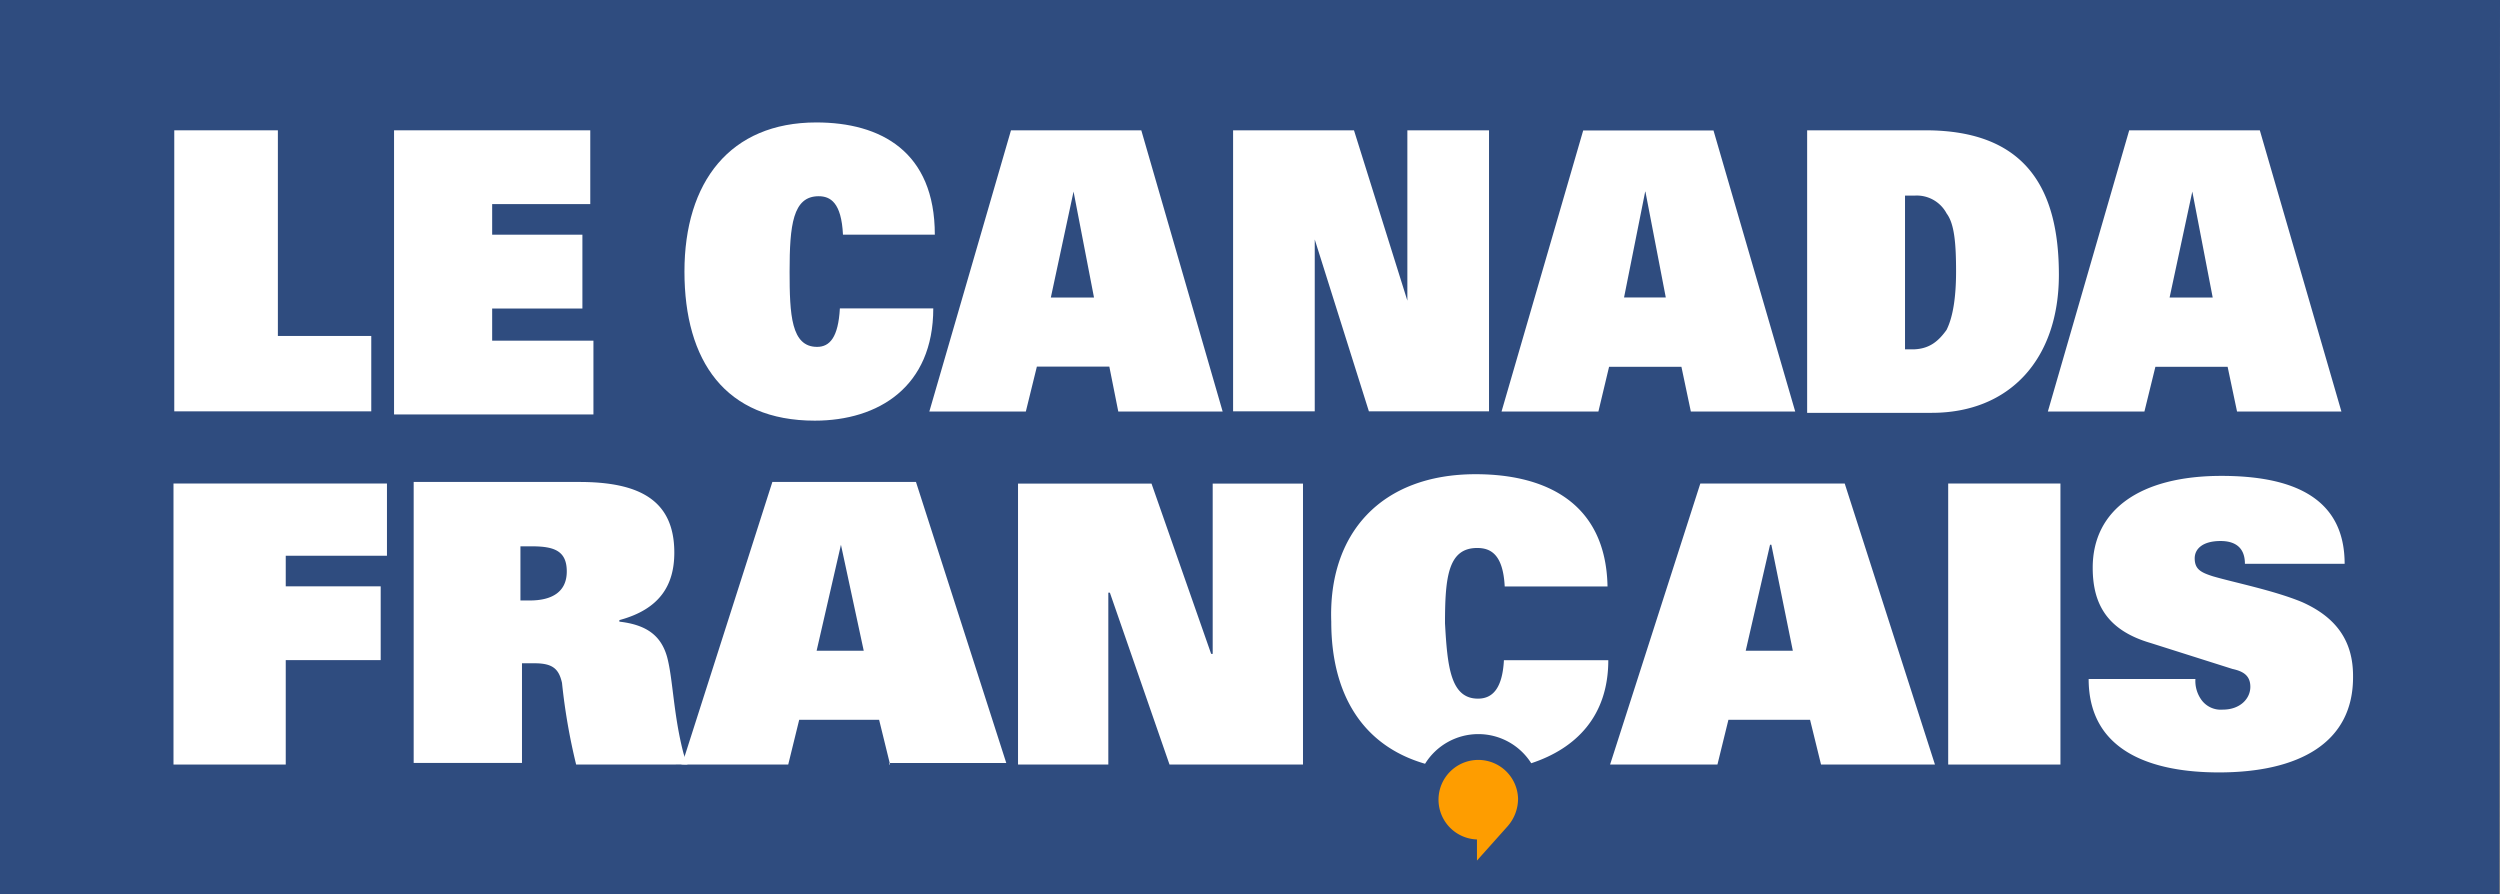 <svg id="_Calque_" data-name="&lt;Calque&gt;" xmlns="http://www.w3.org/2000/svg" viewBox="0 0 419.17 149.94"><rect x="0" y="0" width="419.17" height="149.94" fill="#808080" stroke="none"/><defs><style>.cls-1{fill:#2f4c7f;}.cls-2{fill:#fff;}.cls-3{fill:#fe9d00;}</style></defs><title>CANADA_FRANCAIS_logo</title><polygon class="cls-1" points="419.17 0 0 0 0 149.94 419.04 149.94 419.17 0 419.17 0"/><path class="cls-2" d="M372.05,129.51c-11.32,0-21.85-3.55-21.85-15.66h17.9a5.43,5.43,0,0,0,1.05,3.55,4,4,0,0,0,3.55,1.58c2.9,0,4.61-1.84,4.61-3.82s-1.32-2.63-3-3l-13.69-4.34c-7.24-2.11-9.74-6.45-9.74-12.63,0-9.74,8-15.4,21.58-15.4,11.84,0,20.66,3.56,20.66,14.74H376.4c0-2.9-1.84-3.82-4.08-3.82-3,0-4.34,1.32-4.34,2.9,0,1.84,1.05,2.37,3,3,3.55,1.05,10.26,2.37,15,4.34,5.92,2.63,8.55,6.71,8.55,12.37.13,11.32-9.21,16.19-22.5,16.19"/><rect class="cls-2" x="326.65" y="81.07" width="18.82" height="47.12"/><polygon class="cls-2" points="218.47 128.19 196.09 128.19 186.09 99.37 185.83 99.37 185.83 128.19 170.69 128.19 170.69 81.08 193.07 81.08 203.07 109.63 203.33 109.63 203.33 81.08 218.47 81.08 218.47 128.19"/><polygon class="cls-2" points="65.14 93.18 47.91 93.18 47.91 98.31 63.83 98.31 63.83 110.68 47.91 110.68 47.91 128.19 29.09 128.19 29.09 81.07 64.88 81.07 64.88 93.18 65.14 93.18 65.14 93.18 65.14 93.18"/><polygon class="cls-2" points="29.35 21.85 46.59 21.85 46.59 56.33 62.25 56.33 62.25 68.97 29.22 68.97 29.22 21.85 29.35 21.85 29.35 21.85"/><polygon class="cls-2" points="65.94 21.85 98.97 21.85 98.97 34.22 82.52 34.22 82.52 39.35 97.65 39.35 97.65 51.73 82.52 51.73 82.52 57.12 99.5 57.12 99.5 69.49 66.07 69.49 66.07 21.85 65.94 21.85 65.94 21.85"/><path class="cls-2" d="M136.87,20.53c10.79,0,19.87,4.87,19.87,18.82h-15.4c-.26-5.39-2.11-6.45-4.08-6.45-4.34,0-4.87,4.87-4.87,12.63,0,7.24.26,12.63,4.61,12.63,2.11,0,3.55-1.58,3.82-6.45h15.66c0,13.16-9.21,18.82-19.87,18.82-15,0-21.85-10-21.85-25s7.63-25,22.11-25"/><polygon class="cls-2" points="206.89 21.85 227.02 21.85 235.97 50.41 235.97 21.85 249.66 21.85 249.66 68.97 229.52 68.97 220.44 40.15 220.44 68.97 206.75 68.97 206.75 21.85 206.89 21.85 206.89 21.85"/><path class="cls-2" d="M269.66,110.69h-17.5c-.26,4.87-2,6.45-4.35,6.45-4.61,0-5.13-5.4-5.53-12.63,0-7.77.53-12.63,5.4-12.63,2.24,0,4.34,1.05,4.61,6.45h17.24c-.26-13.95-10.26-18.82-22.11-18.82-15.92,0-24.74,10-24.21,24.74,0,12.07,5.18,20.76,15.73,23.81a10.5,10.5,0,0,1,17.8-.09C264.23,125.5,269.66,120.1,269.66,110.69Z"/><path class="cls-3" d="M254.53,133.89a6.67,6.67,0,1,0-6.89,6.86v3.54l5.11-5.72h0A7,7,0,0,0,254.53,133.89Z"/><path class="cls-2" d="M305.33,128.19l-1.84-7.5H289.8l-1.84,7.5h-18l15.13-47.12h24.21l15.13,47.12Zm-8.55-36.85-4.08,17.77h7.9L297,91.34Z"/><path class="cls-2" d="M251.76,69l13.69-47.12H287.3L301,69h-17.5l-1.58-7.5H269.79L268,69Zm24.08-36.85L272.3,49.88h7l-3.42-17.77Z"/><path class="cls-2" d="M169.51,21.85h21.85L205,69h-17.5L186,61.47H173.85L172,69H155.82ZM180,32.12l-3.81,17.77h7.24Z"/><path class="cls-2" d="M112,128.19H96.6a101.85,101.85,0,0,1-2.37-13.69c-.53-2.37-1.58-3.29-4.61-3.29H87.52v16.71H69.36V80.81H97.13c10,0,15.93,3,15.93,11.84,0,5.4-2.37,9.48-9.21,11.32v.26c4.61.53,7,2.37,8,5.92,1,3.72,1.05,9.71,2.77,16.23.13.41.66,1.79.66,1.79ZM89.1,91.6H87.26v9.08h1.58c3.55,0,6.19-1.32,6.19-4.87S92.78,91.6,89.1,91.6"/><path class="cls-2" d="M114.25,128.16l.52-1.28L129.5,80.81h24.08l15.14,47.12H149.11v.26h.13l-1.84-7.5H134l-1.84,7.5H114.89ZM141,91.34l-4.08,17.77h7.9Z"/><path class="cls-2" d="M302.7,21.85h20.14c17,0,22.37,10,22.37,24.21s-8.29,23.16-21.32,23.16H303V21.85Zm23.69,33.43c1.05-2.11,1.58-5.4,1.58-9.74,0-4.61-.26-8-1.58-9.74a5.66,5.66,0,0,0-5.4-3h-1.58V58.57H321c2.63-.13,4.08-1.45,5.4-3.29"/><path class="cls-2" d="M378.9,21.85,392.58,69h-17.5l-1.58-7.5H361.39L359.55,69H343.36L357,21.85ZM367.58,32.12l-3.81,17.77H371Z"/></svg>